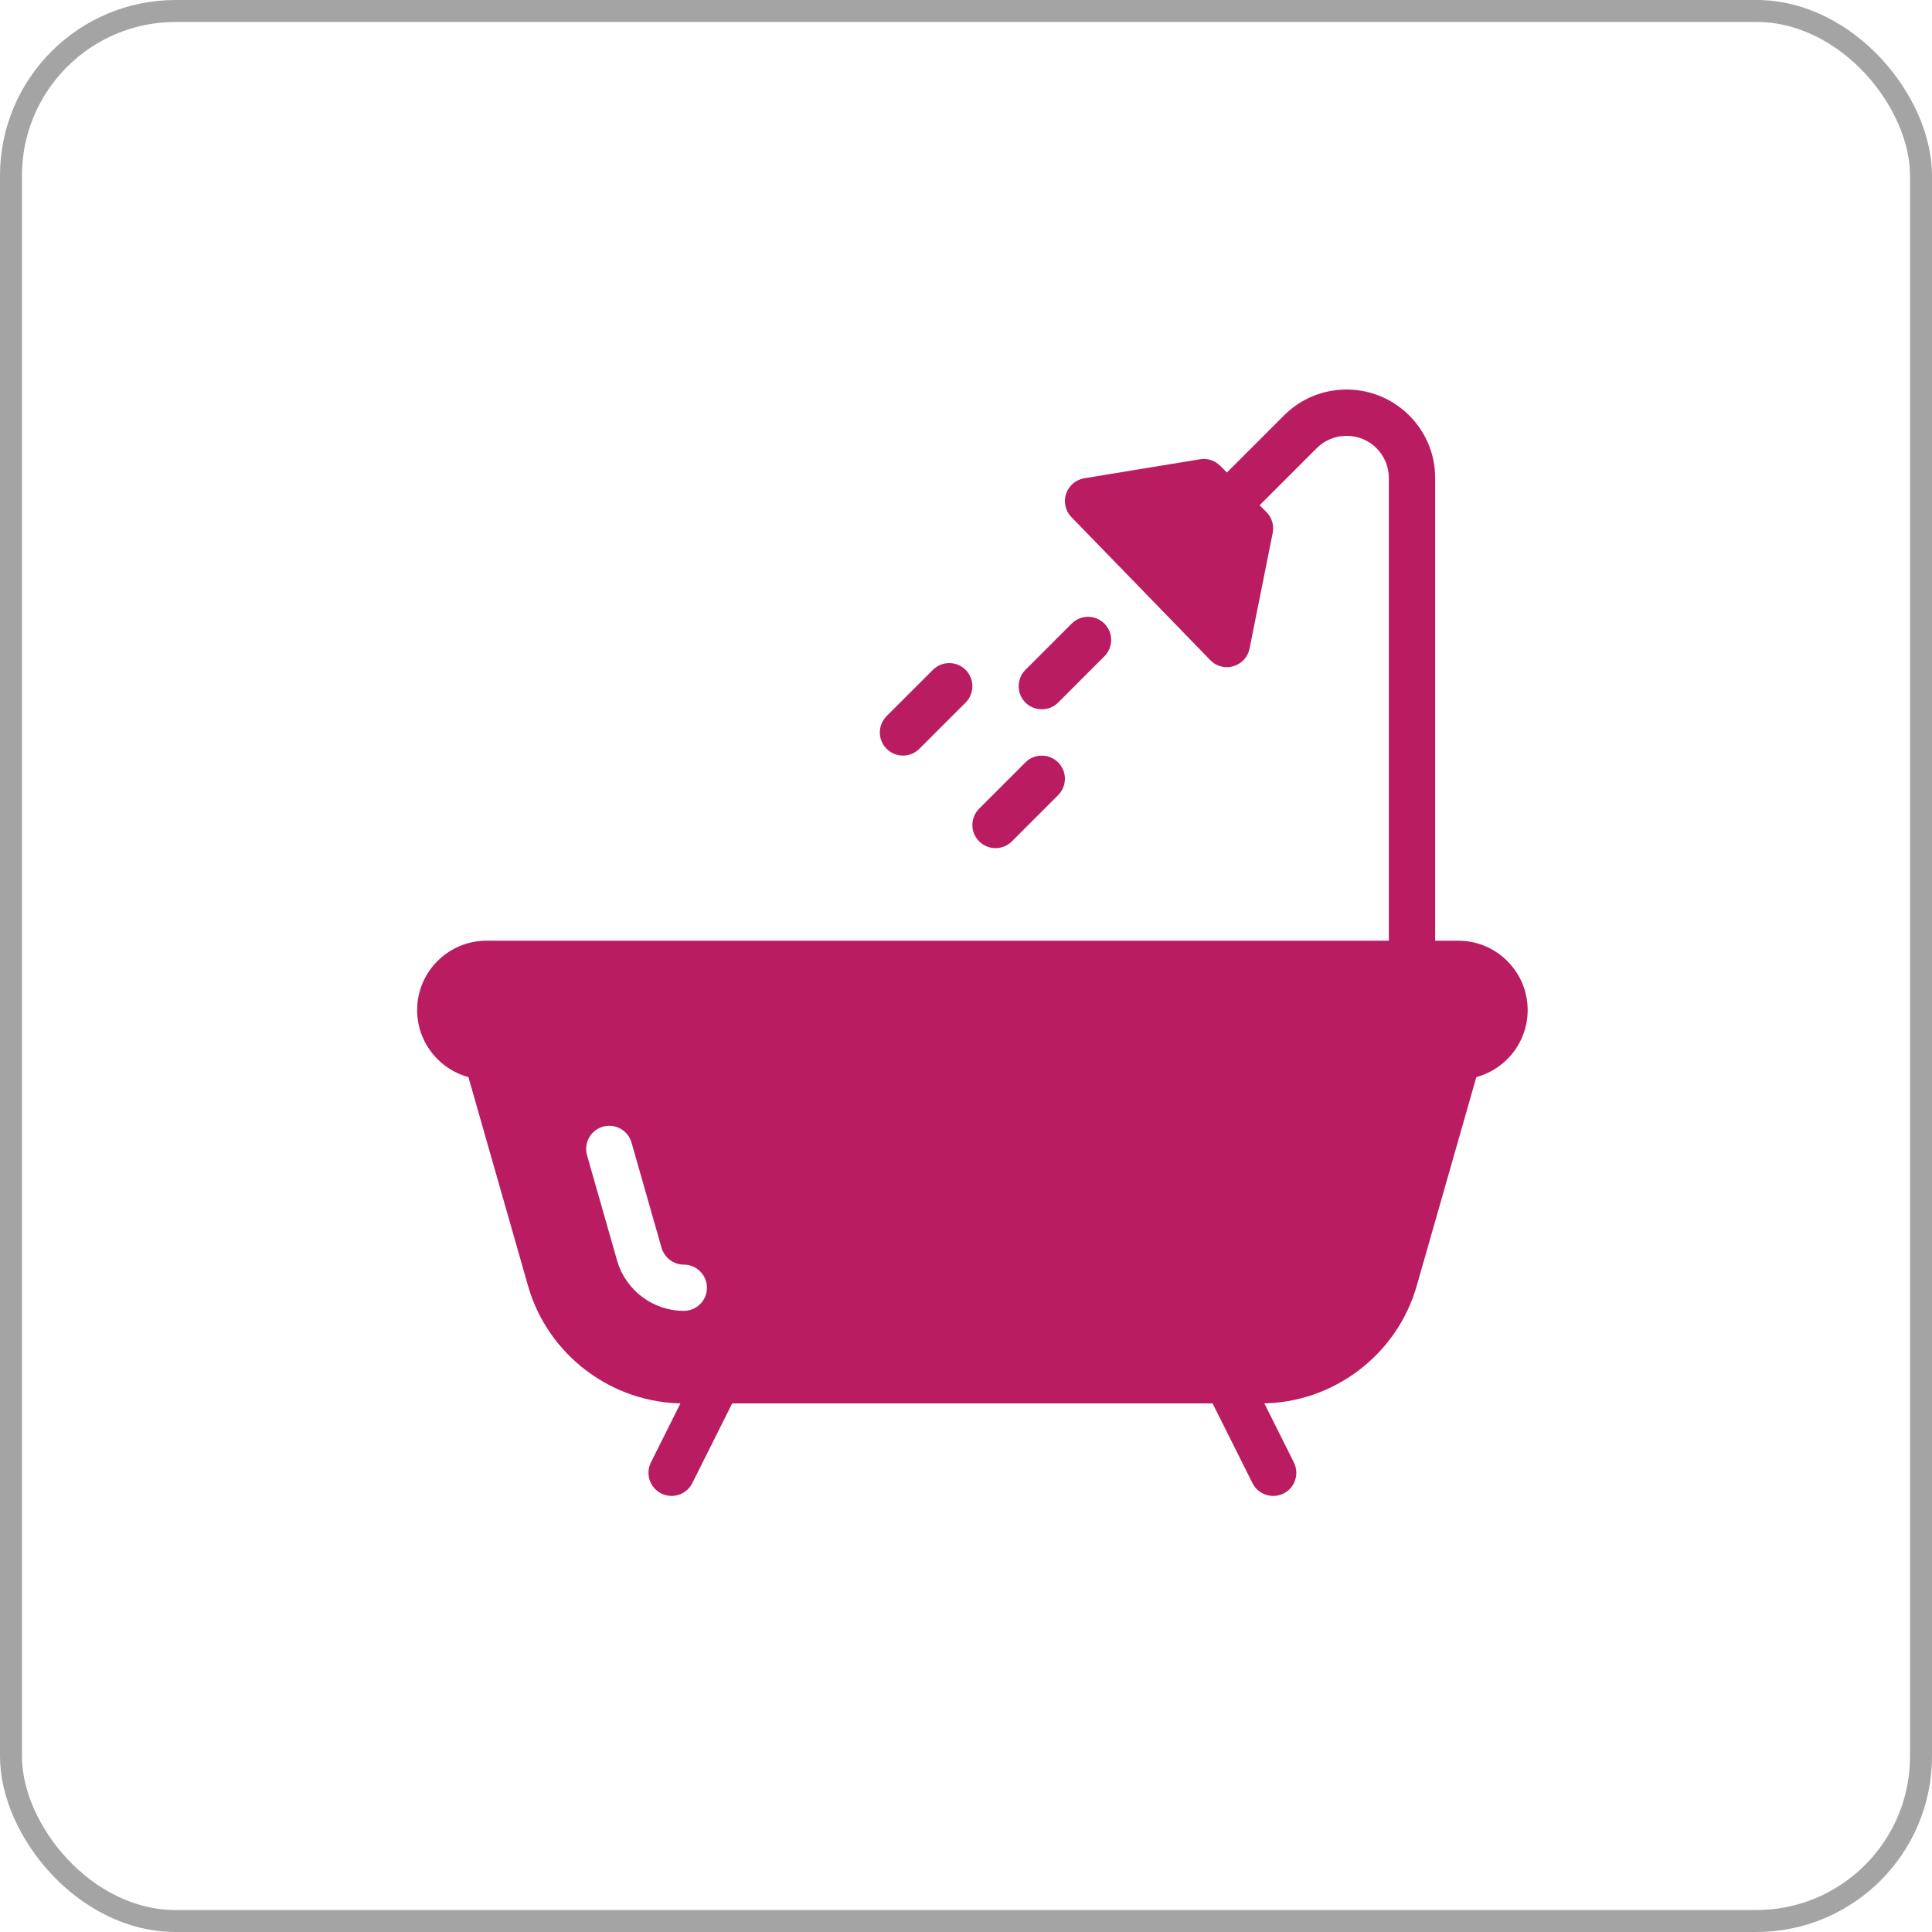 <svg width="88" height="88" viewBox="0 0 88 88" fill="none" xmlns="http://www.w3.org/2000/svg">
<rect x="0.5" y="0.5" width="87" height="87" rx="7.5" stroke="#363636" stroke-opacity="0.45"/>
<path d="M66.421 42.847H22.161C20.418 42.847 19 44.265 19 46.008C19 47.751 20.418 49.169 22.161 49.169H66.421C68.164 49.169 69.583 47.751 69.583 46.008C69.583 44.265 68.164 42.847 66.421 42.847Z" fill="#BA1C61"/>
<path d="M66.712 47.102C66.141 46.942 65.568 47.266 65.41 47.827L65.328 48.116H23.257L23.173 47.827C23.015 47.266 22.438 46.946 21.871 47.102C21.31 47.262 20.988 47.846 21.148 48.404L24.052 58.572C24.952 61.722 27.869 63.923 31.144 63.923H57.437C60.714 63.923 63.629 61.722 64.529 58.572L67.433 48.404C67.596 47.846 67.271 47.262 66.712 47.102ZM31.146 59.708C29.743 59.708 28.491 58.765 28.107 57.414L26.739 52.622C26.579 52.061 26.904 51.479 27.462 51.319C28.027 51.159 28.607 51.486 28.765 52.044L30.133 56.837C30.263 57.286 30.678 57.602 31.146 57.602C31.728 57.602 32.2 58.074 32.2 58.656C32.2 59.238 31.728 59.708 31.146 59.708Z" fill="#BA1C61"/>
<path d="M33.17 61.925C32.649 61.67 32.019 61.874 31.755 62.397L29.648 66.612C29.389 67.133 29.599 67.765 30.12 68.026C30.274 68.102 30.434 68.138 30.592 68.138C30.978 68.138 31.349 67.925 31.534 67.554L33.642 63.339C33.901 62.818 33.69 62.186 33.17 61.925Z" fill="#BA1C61"/>
<path d="M58.935 66.614L56.828 62.399C56.566 61.876 55.934 61.668 55.413 61.927C54.893 62.188 54.682 62.821 54.941 63.341L57.049 67.556C57.234 67.925 57.605 68.138 57.991 68.138C58.149 68.138 58.309 68.102 58.463 68.029C58.984 67.767 59.194 67.135 58.935 66.614Z" fill="#BA1C61"/>
<path d="M61.331 17.743C60.257 17.743 59.245 18.162 58.484 18.923L55.139 22.268C54.728 22.679 54.728 23.347 55.139 23.758C55.55 24.169 56.218 24.169 56.629 23.758L59.974 20.415C60.334 20.053 60.817 19.852 61.342 19.852C62.4 19.852 63.26 20.712 63.26 21.77V43.9C63.26 44.482 63.732 44.954 64.314 44.954C64.895 44.954 65.368 44.482 65.37 43.898V21.768C65.37 19.549 63.566 17.743 61.331 17.743Z" fill="#BA1C61"/>
<path d="M57.683 23.322L55.576 21.214C55.335 20.974 55 20.862 54.659 20.919L49.39 21.783C49.002 21.846 48.684 22.12 48.559 22.491C48.435 22.862 48.53 23.276 48.804 23.556L55.127 30.068C55.327 30.277 55.603 30.389 55.881 30.389C55.98 30.389 56.082 30.374 56.181 30.344C56.556 30.235 56.84 29.925 56.916 29.541L57.97 24.272C58.039 23.929 57.932 23.573 57.683 23.322Z" fill="#BA1C61"/>
<path d="M43.982 30.511C43.571 30.1 42.903 30.1 42.492 30.511L40.384 32.618C39.973 33.029 39.973 33.697 40.384 34.108C40.59 34.313 40.86 34.416 41.13 34.416C41.4 34.416 41.669 34.313 41.874 34.108L43.982 32.001C44.393 31.59 44.393 30.922 43.982 30.511Z" fill="#BA1C61"/>
<path d="M48.197 34.726C47.786 34.315 47.118 34.315 46.707 34.726L44.599 36.834C44.188 37.245 44.188 37.913 44.599 38.324C44.806 38.528 45.075 38.631 45.345 38.631C45.615 38.631 45.885 38.528 46.089 38.324L48.197 36.216C48.608 35.805 48.608 35.137 48.197 34.726Z" fill="#BA1C61"/>
<path d="M50.304 28.403C49.893 27.992 49.225 27.992 48.814 28.403L46.707 30.511C46.296 30.922 46.296 31.59 46.707 32.001C46.913 32.205 47.183 32.308 47.453 32.308C47.723 32.308 47.992 32.205 48.197 32.001L50.304 29.893C50.715 29.482 50.715 28.814 50.304 28.403Z" fill="#BA1C61"/>
</svg>